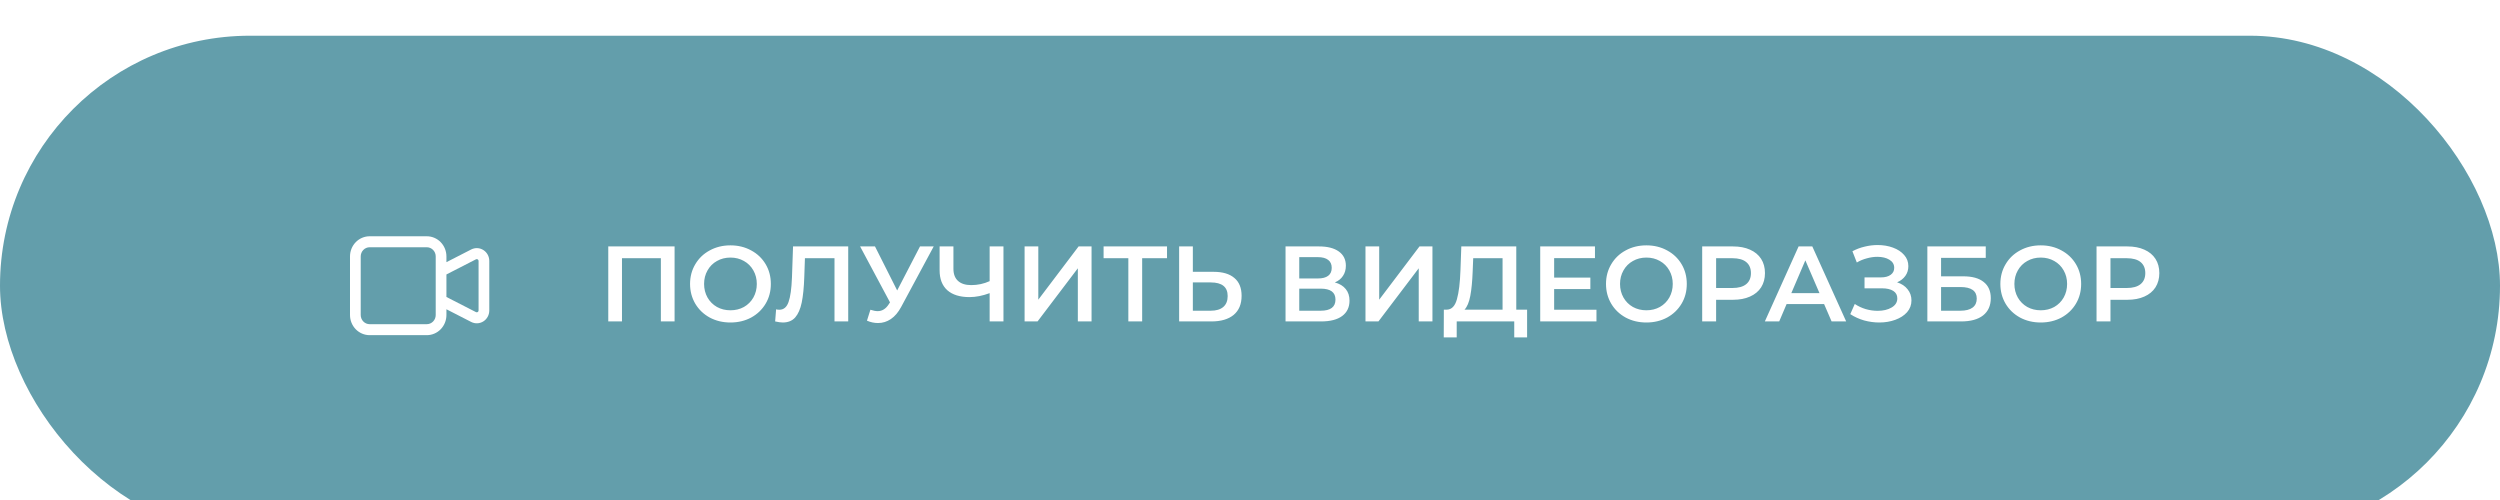 <?xml version="1.0" encoding="UTF-8"?> <svg xmlns="http://www.w3.org/2000/svg" width="280" height="56" viewBox="0 0 280 56" fill="none"> <g filter="url(#filter0_i_109_57)"> <rect width="280" height="56" rx="28" fill="#639EAB"></rect> <path fill-rule="evenodd" clip-rule="evenodd" d="M39.845 23.122C40.257 22.699 40.817 22.462 41.4 22.462H47.8C48.384 22.462 48.943 22.699 49.356 23.122C49.768 23.546 50 24.119 50 24.718V25.363L52.774 23.941C52.988 23.832 53.225 23.78 53.463 23.791C53.702 23.802 53.933 23.875 54.136 24.004C54.339 24.133 54.507 24.312 54.623 24.526C54.739 24.739 54.8 24.98 54.8 25.225V30.775C54.8 31.02 54.739 31.261 54.623 31.474C54.507 31.688 54.339 31.867 54.136 31.996C53.933 32.125 53.702 32.198 53.463 32.209C53.225 32.22 52.988 32.168 52.774 32.059L50 30.637V31.282C50 31.881 49.768 32.454 49.356 32.878C48.943 33.301 48.384 33.538 47.8 33.538H41.4C40.817 33.538 40.257 33.301 39.845 32.878C39.432 32.454 39.2 31.881 39.2 31.282V24.718C39.2 24.119 39.432 23.546 39.845 23.122ZM48.8 29.628C48.8 29.636 48.8 29.645 48.8 29.653V31.282C48.8 31.554 48.695 31.815 48.507 32.007C48.32 32.2 48.065 32.308 47.8 32.308H41.4C41.135 32.308 40.881 32.2 40.693 32.007C40.506 31.815 40.4 31.554 40.4 31.282V24.718C40.4 24.446 40.506 24.185 40.693 23.993C40.881 23.8 41.135 23.692 41.4 23.692H47.8C48.065 23.692 48.32 23.8 48.507 23.993C48.695 24.185 48.8 24.446 48.8 24.718V26.347C48.8 26.355 48.8 26.364 48.8 26.372V29.628ZM50 29.261L53.311 30.958C53.311 30.958 53.311 30.958 53.311 30.958C53.341 30.974 53.375 30.981 53.409 30.98C53.443 30.978 53.476 30.967 53.505 30.949C53.534 30.931 53.558 30.905 53.575 30.875C53.592 30.844 53.6 30.81 53.6 30.775V25.225C53.6 25.19 53.592 25.156 53.575 25.125C53.558 25.095 53.534 25.069 53.505 25.051C53.476 25.033 53.443 25.022 53.409 25.02C53.375 25.019 53.341 25.026 53.311 25.042C53.311 25.042 53.311 25.042 53.311 25.042L50 26.739V29.261Z" fill="white"></path> <path d="M75.553 23.6V32H74.017V24.92H69.662V32H68.126V23.6H75.553ZM81.81 32.12C80.954 32.12 80.182 31.936 79.494 31.568C78.806 31.192 78.266 30.676 77.874 30.02C77.482 29.356 77.286 28.616 77.286 27.8C77.286 26.984 77.482 26.248 77.874 25.592C78.266 24.928 78.806 24.412 79.494 24.044C80.182 23.668 80.954 23.48 81.81 23.48C82.666 23.48 83.438 23.668 84.126 24.044C84.814 24.412 85.354 24.924 85.746 25.58C86.138 26.236 86.334 26.976 86.334 27.8C86.334 28.624 86.138 29.364 85.746 30.02C85.354 30.676 84.814 31.192 84.126 31.568C83.438 31.936 82.666 32.12 81.81 32.12ZM81.81 30.752C82.37 30.752 82.874 30.628 83.322 30.38C83.77 30.124 84.122 29.772 84.378 29.324C84.634 28.868 84.762 28.36 84.762 27.8C84.762 27.24 84.634 26.736 84.378 26.288C84.122 25.832 83.77 25.48 83.322 25.232C82.874 24.976 82.37 24.848 81.81 24.848C81.25 24.848 80.746 24.976 80.298 25.232C79.85 25.48 79.498 25.832 79.242 26.288C78.986 26.736 78.858 27.24 78.858 27.8C78.858 28.36 78.986 28.868 79.242 29.324C79.498 29.772 79.85 30.124 80.298 30.38C80.746 30.628 81.25 30.752 81.81 30.752ZM95 23.6V32H93.464V24.92H90.152L90.08 27.02C90.04 28.196 89.944 29.152 89.792 29.888C89.64 30.616 89.396 31.172 89.06 31.556C88.724 31.932 88.26 32.12 87.668 32.12C87.46 32.12 87.176 32.08 86.816 32L86.924 30.644C87.028 30.676 87.148 30.692 87.284 30.692C87.772 30.692 88.116 30.404 88.316 29.828C88.524 29.244 88.652 28.328 88.7 27.08L88.82 23.6H95ZM104.576 23.6L100.928 30.38C100.608 30.98 100.224 31.432 99.775 31.736C99.335 32.032 98.856 32.18 98.335 32.18C97.919 32.18 97.507 32.092 97.1 31.916L97.484 30.692C97.811 30.796 98.084 30.848 98.299 30.848C98.803 30.848 99.219 30.588 99.547 30.068L99.68 29.864L96.332 23.6H97.999L100.484 28.532L103.04 23.6H104.576ZM112.388 23.6V32H110.84V28.832C110.048 29.128 109.296 29.276 108.584 29.276C107.512 29.276 106.684 29.02 106.1 28.508C105.524 27.988 105.236 27.244 105.236 26.276V23.6H106.784V26.108C106.784 26.7 106.956 27.152 107.3 27.464C107.644 27.776 108.136 27.932 108.776 27.932C109.504 27.932 110.192 27.784 110.84 27.488V23.6H112.388ZM114.754 23.6H116.29V29.564L120.802 23.6H122.254V32H120.718V26.048L116.206 32H114.754V23.6ZM130.706 24.92H127.922V32H126.374V24.92H123.602V23.6H130.706V24.92ZM135.927 26.444C136.935 26.444 137.707 26.672 138.243 27.128C138.787 27.576 139.059 28.244 139.059 29.132C139.059 30.06 138.763 30.772 138.171 31.268C137.579 31.756 136.747 32 135.675 32H132.063V23.6H133.599V26.444H135.927ZM135.603 30.8C136.211 30.8 136.679 30.66 137.007 30.38C137.335 30.1 137.499 29.692 137.499 29.156C137.499 28.14 136.867 27.632 135.603 27.632H133.599V30.8H135.603ZM149.501 27.632C150.037 27.776 150.445 28.024 150.725 28.376C151.005 28.72 151.145 29.152 151.145 29.672C151.145 30.408 150.873 30.98 150.329 31.388C149.785 31.796 148.997 32 147.965 32H143.981V23.6H147.737C148.681 23.6 149.417 23.788 149.945 24.164C150.473 24.54 150.737 25.072 150.737 25.76C150.737 26.2 150.629 26.58 150.413 26.9C150.205 27.22 149.901 27.464 149.501 27.632ZM145.517 27.188H147.605C148.109 27.188 148.493 27.088 148.757 26.888C149.021 26.688 149.153 26.392 149.153 26C149.153 25.608 149.021 25.312 148.757 25.112C148.493 24.904 148.109 24.8 147.605 24.8H145.517V27.188ZM147.917 30.8C149.021 30.8 149.573 30.384 149.573 29.552C149.573 28.736 149.021 28.328 147.917 28.328H145.517V30.8H147.917ZM152.934 23.6H154.47V29.564L158.982 23.6H160.434V32H158.898V26.048L154.386 32H152.934V23.6ZM171.035 30.68V33.788H169.595V32H163.151V33.788H161.699L161.711 30.68H162.071C162.599 30.656 162.967 30.268 163.175 29.516C163.391 28.756 163.523 27.672 163.571 26.264L163.667 23.6H169.823V30.68H171.035ZM164.939 26.408C164.899 27.496 164.811 28.404 164.675 29.132C164.539 29.852 164.323 30.368 164.027 30.68H168.287V24.92H164.999L164.939 26.408ZM178.804 30.692V32H172.504V23.6H178.636V24.908H174.064V27.092H178.12V28.376H174.064V30.692H178.804ZM184.396 32.12C183.54 32.12 182.768 31.936 182.08 31.568C181.392 31.192 180.852 30.676 180.46 30.02C180.068 29.356 179.872 28.616 179.872 27.8C179.872 26.984 180.068 26.248 180.46 25.592C180.852 24.928 181.392 24.412 182.08 24.044C182.768 23.668 183.54 23.48 184.396 23.48C185.252 23.48 186.024 23.668 186.712 24.044C187.4 24.412 187.94 24.924 188.332 25.58C188.724 26.236 188.92 26.976 188.92 27.8C188.92 28.624 188.724 29.364 188.332 30.02C187.94 30.676 187.4 31.192 186.712 31.568C186.024 31.936 185.252 32.12 184.396 32.12ZM184.396 30.752C184.956 30.752 185.46 30.628 185.908 30.38C186.356 30.124 186.708 29.772 186.964 29.324C187.22 28.868 187.348 28.36 187.348 27.8C187.348 27.24 187.22 26.736 186.964 26.288C186.708 25.832 186.356 25.48 185.908 25.232C185.46 24.976 184.956 24.848 184.396 24.848C183.836 24.848 183.332 24.976 182.884 25.232C182.436 25.48 182.084 25.832 181.828 26.288C181.572 26.736 181.444 27.24 181.444 27.8C181.444 28.36 181.572 28.868 181.828 29.324C182.084 29.772 182.436 30.124 182.884 30.38C183.332 30.628 183.836 30.752 184.396 30.752ZM194.101 23.6C194.829 23.6 195.461 23.72 195.997 23.96C196.541 24.2 196.957 24.544 197.245 24.992C197.533 25.44 197.677 25.972 197.677 26.588C197.677 27.196 197.533 27.728 197.245 28.184C196.957 28.632 196.541 28.976 195.997 29.216C195.461 29.456 194.829 29.576 194.101 29.576H192.205V32H190.645V23.6H194.101ZM194.029 28.256C194.709 28.256 195.225 28.112 195.577 27.824C195.929 27.536 196.105 27.124 196.105 26.588C196.105 26.052 195.929 25.64 195.577 25.352C195.225 25.064 194.709 24.92 194.029 24.92H192.205V28.256H194.029ZM204.299 30.056H200.099L199.271 32H197.663L201.443 23.6H202.979L206.771 32H205.139L204.299 30.056ZM203.783 28.832L202.199 25.16L200.627 28.832H203.783ZM212.475 27.62C212.979 27.78 213.371 28.04 213.651 28.4C213.939 28.752 214.083 29.168 214.083 29.648C214.083 30.152 213.919 30.592 213.591 30.968C213.263 31.336 212.823 31.62 212.271 31.82C211.727 32.02 211.131 32.12 210.483 32.12C209.923 32.12 209.359 32.044 208.791 31.892C208.231 31.732 207.711 31.496 207.231 31.184L207.735 30.044C208.103 30.292 208.511 30.484 208.959 30.62C209.407 30.748 209.851 30.812 210.291 30.812C210.923 30.812 211.447 30.688 211.863 30.44C212.287 30.192 212.499 29.852 212.499 29.42C212.499 29.052 212.347 28.772 212.043 28.58C211.739 28.388 211.319 28.292 210.783 28.292H208.827V27.068H210.663C211.127 27.068 211.491 26.972 211.755 26.78C212.019 26.588 212.151 26.328 212.151 26C212.151 25.608 211.971 25.304 211.611 25.088C211.259 24.872 210.807 24.764 210.255 24.764C209.879 24.764 209.491 24.82 209.091 24.932C208.691 25.036 208.315 25.192 207.963 25.4L207.471 24.14C207.903 23.908 208.359 23.736 208.839 23.624C209.327 23.504 209.811 23.444 210.291 23.444C210.915 23.444 211.487 23.54 212.007 23.732C212.535 23.924 212.955 24.2 213.267 24.56C213.579 24.912 213.735 25.328 213.735 25.808C213.735 26.224 213.623 26.588 213.399 26.9C213.175 27.212 212.867 27.452 212.475 27.62ZM215.864 23.6H222.404V24.884H217.4V26.948H219.884C220.892 26.948 221.656 27.16 222.176 27.584C222.704 28 222.968 28.604 222.968 29.396C222.968 30.228 222.68 30.872 222.104 31.328C221.528 31.776 220.708 32 219.644 32H215.864V23.6ZM219.56 30.8C220.16 30.8 220.616 30.684 220.928 30.452C221.24 30.22 221.396 29.884 221.396 29.444C221.396 28.58 220.784 28.148 219.56 28.148H217.4V30.8H219.56ZM228.564 32.12C227.708 32.12 226.936 31.936 226.248 31.568C225.56 31.192 225.02 30.676 224.628 30.02C224.236 29.356 224.04 28.616 224.04 27.8C224.04 26.984 224.236 26.248 224.628 25.592C225.02 24.928 225.56 24.412 226.248 24.044C226.936 23.668 227.708 23.48 228.564 23.48C229.42 23.48 230.192 23.668 230.88 24.044C231.568 24.412 232.108 24.924 232.5 25.58C232.892 26.236 233.088 26.976 233.088 27.8C233.088 28.624 232.892 29.364 232.5 30.02C232.108 30.676 231.568 31.192 230.88 31.568C230.192 31.936 229.42 32.12 228.564 32.12ZM228.564 30.752C229.124 30.752 229.628 30.628 230.076 30.38C230.524 30.124 230.876 29.772 231.132 29.324C231.388 28.868 231.516 28.36 231.516 27.8C231.516 27.24 231.388 26.736 231.132 26.288C230.876 25.832 230.524 25.48 230.076 25.232C229.628 24.976 229.124 24.848 228.564 24.848C228.004 24.848 227.5 24.976 227.052 25.232C226.604 25.48 226.252 25.832 225.996 26.288C225.74 26.736 225.612 27.24 225.612 27.8C225.612 28.36 225.74 28.868 225.996 29.324C226.252 29.772 226.604 30.124 227.052 30.38C227.5 30.628 228.004 30.752 228.564 30.752ZM238.269 23.6C238.997 23.6 239.629 23.72 240.165 23.96C240.709 24.2 241.125 24.544 241.413 24.992C241.701 25.44 241.845 25.972 241.845 26.588C241.845 27.196 241.701 27.728 241.413 28.184C241.125 28.632 240.709 28.976 240.165 29.216C239.629 29.456 238.997 29.576 238.269 29.576H236.373V32H234.813V23.6H238.269ZM238.197 28.256C238.877 28.256 239.393 28.112 239.745 27.824C240.097 27.536 240.273 27.124 240.273 26.588C240.273 26.052 240.097 25.64 239.745 25.352C239.393 25.064 238.877 24.92 238.197 24.92H236.373V28.256H238.197Z" fill="white"></path> </g> <defs> <filter id="filter0_i_109_57" x="0" y="0" width="280" height="60" filterUnits="userSpaceOnUse" color-interpolation-filters="sRGB"> <feFlood flood-opacity="0" result="BackgroundImageFix"></feFlood> <feBlend mode="normal" in="SourceGraphic" in2="BackgroundImageFix" result="shape"></feBlend> <feColorMatrix in="SourceAlpha" type="matrix" values="0 0 0 0 0 0 0 0 0 0 0 0 0 0 0 0 0 0 127 0" result="hardAlpha"></feColorMatrix> <feOffset dy="4"></feOffset> <feGaussianBlur stdDeviation="10"></feGaussianBlur> <feComposite in2="hardAlpha" operator="arithmetic" k2="-1" k3="1"></feComposite> <feColorMatrix type="matrix" values="0 0 0 0 1 0 0 0 0 1 0 0 0 0 1 0 0 0 0.25 0"></feColorMatrix> <feBlend mode="normal" in2="shape" result="effect1_innerShadow_109_57"></feBlend> </filter> </defs> </svg> 